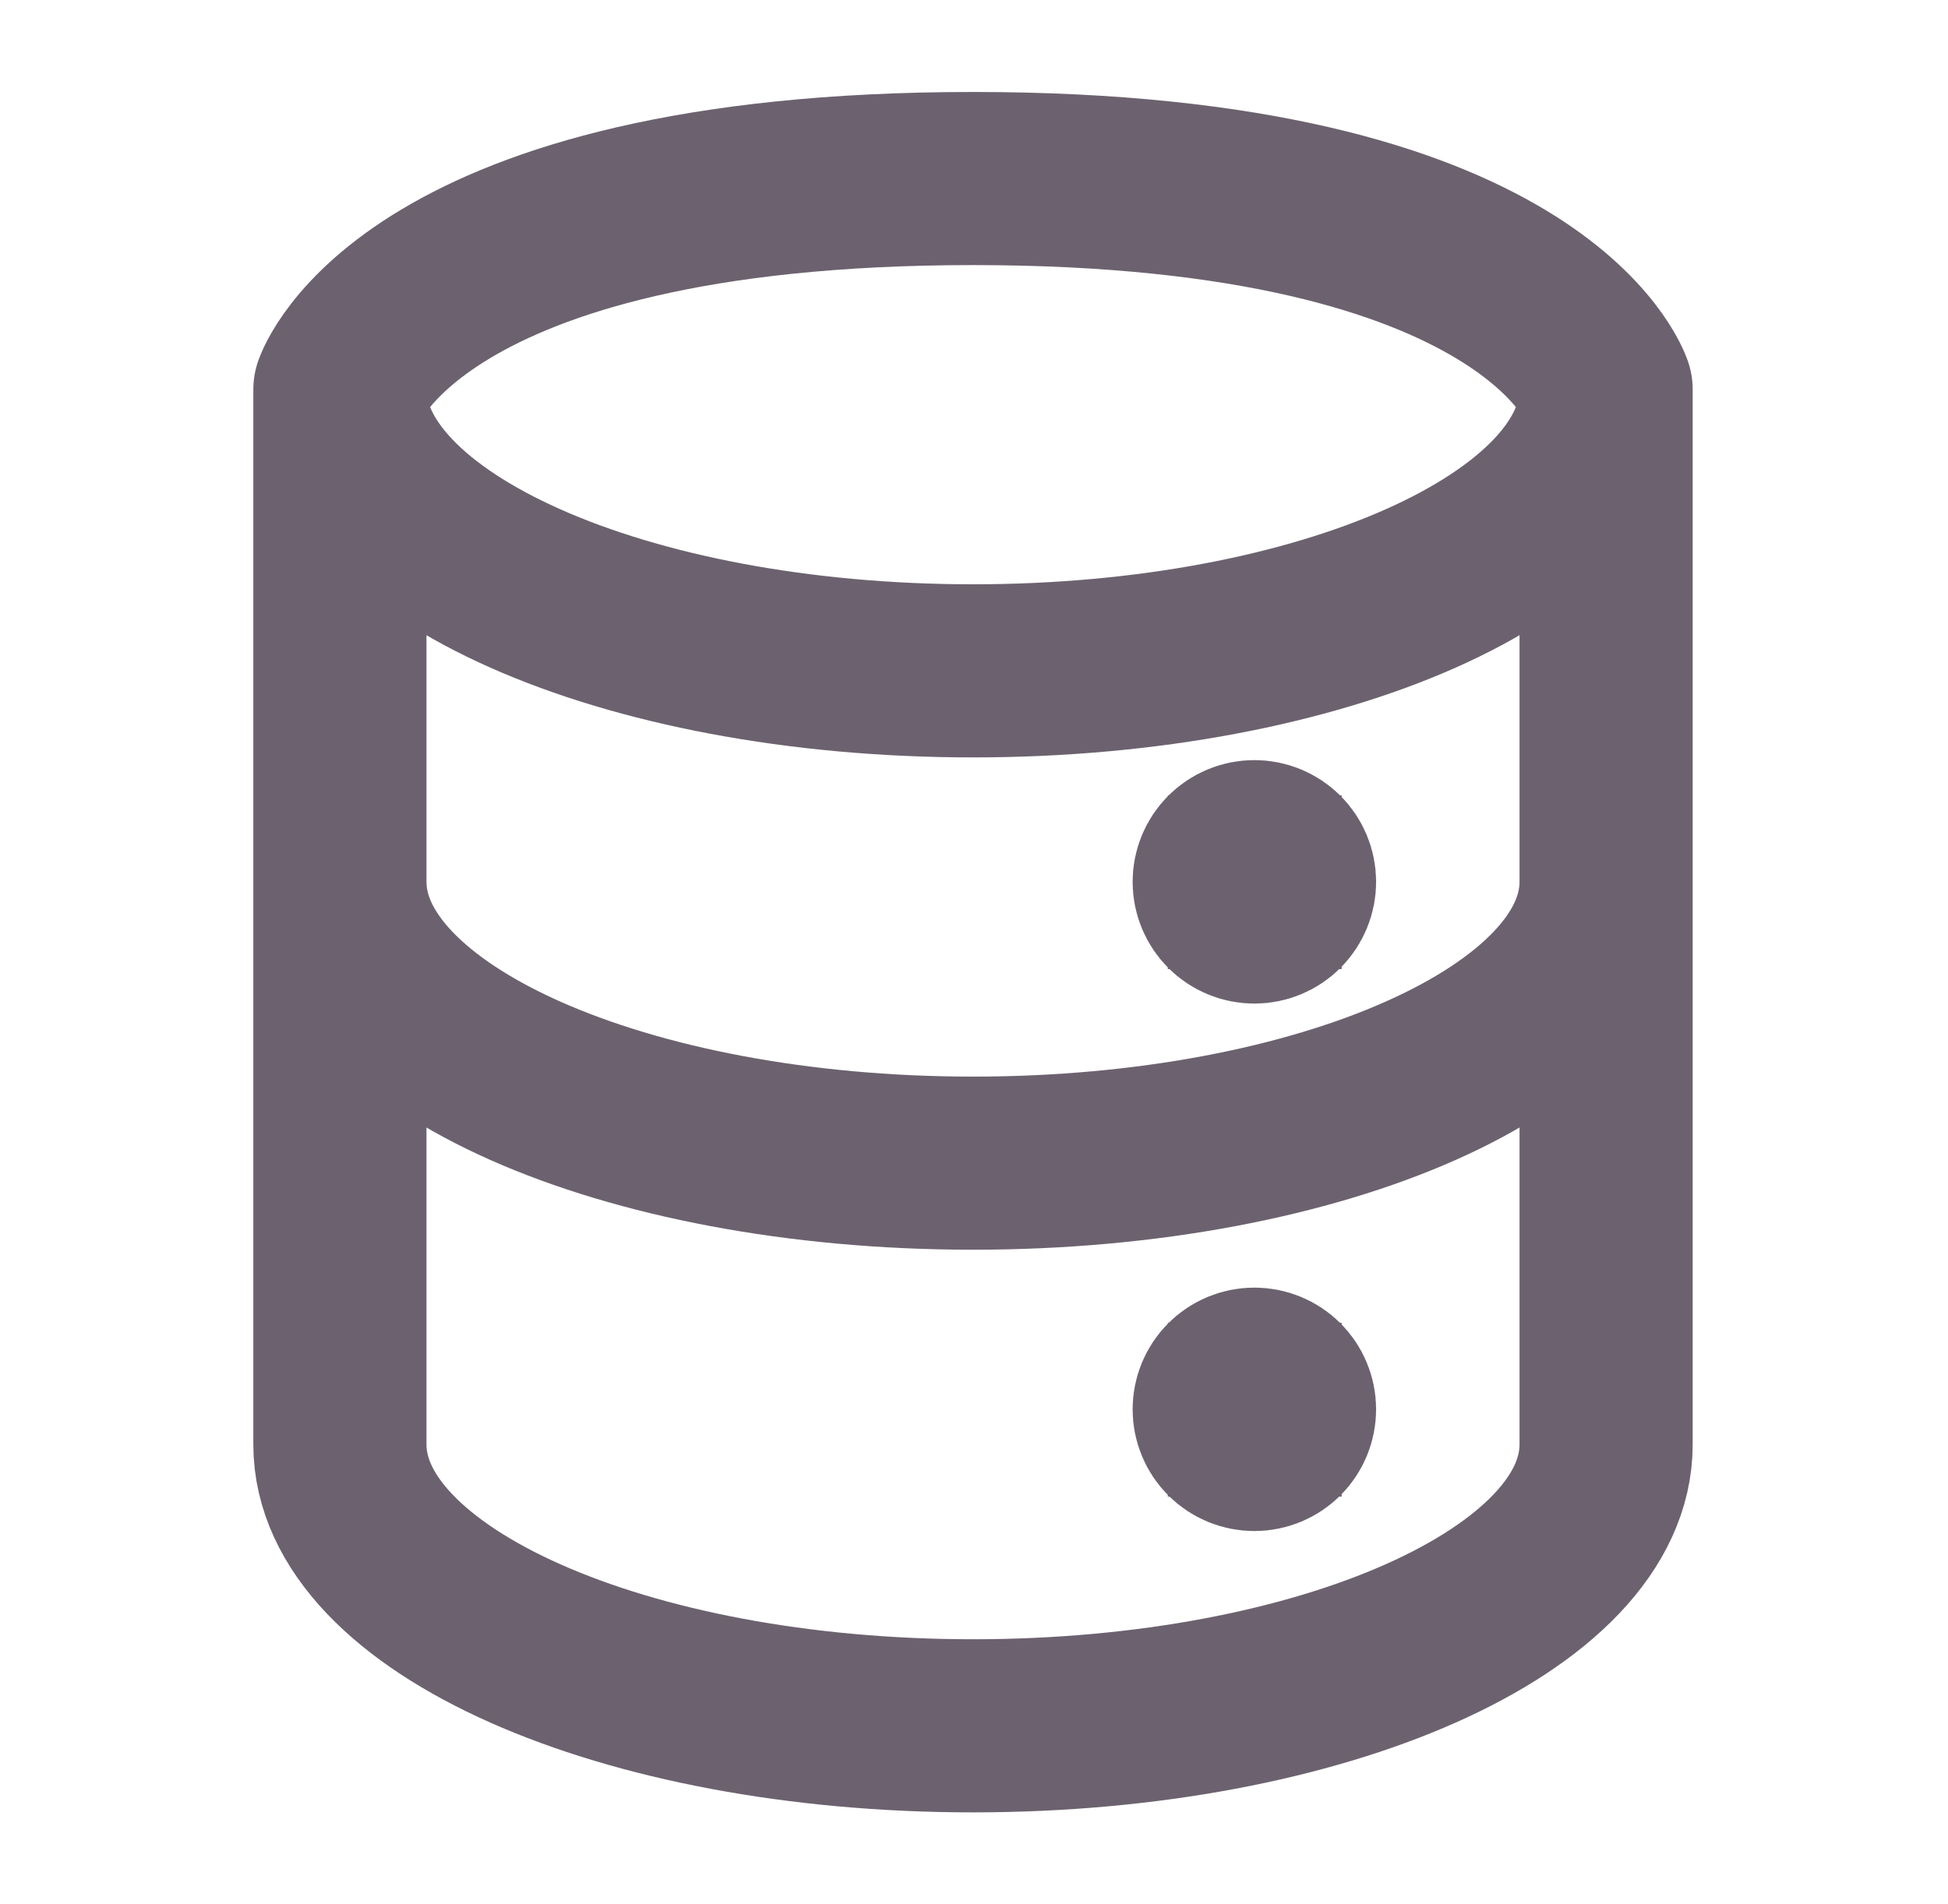 <svg width="45" height="44" viewBox="0 0 45 44" fill="none" xmlns="http://www.w3.org/2000/svg">
<path d="M7.852 20.375V33.375C7.852 36.966 14.4 39.875 22.477 39.875C30.553 39.875 37.102 36.966 37.102 33.375V20.375M7.852 20.375V9M7.852 20.375C7.852 23.966 14.4 26.875 22.477 26.875C30.553 26.875 37.102 23.966 37.102 20.375M37.102 20.375V9M7.852 9C7.852 9 9.477 4.125 22.477 4.125C35.477 4.125 37.102 9 37.102 9M7.852 9C7.852 12.591 14.4 15.5 22.477 15.5C30.553 15.5 37.102 12.591 37.102 9M28.977 32.562H28.993V32.579H28.977V32.562ZM29.789 32.562C29.789 32.778 29.703 32.985 29.551 33.137C29.399 33.289 29.192 33.375 28.977 33.375C28.761 33.375 28.554 33.289 28.402 33.137C28.25 32.985 28.164 32.778 28.164 32.562C28.164 32.347 28.25 32.14 28.402 31.988C28.554 31.836 28.761 31.75 28.977 31.75C29.192 31.75 29.399 31.836 29.551 31.988C29.703 32.14 29.789 32.347 29.789 32.562ZM28.977 20.375H28.993V20.391H28.977V20.375ZM29.789 20.375C29.789 20.59 29.703 20.797 29.551 20.95C29.399 21.102 29.192 21.188 28.977 21.188C28.761 21.188 28.554 21.102 28.402 20.95C28.25 20.797 28.164 20.59 28.164 20.375C28.164 20.16 28.25 19.953 28.402 19.8C28.554 19.648 28.761 19.562 28.977 19.562C29.192 19.562 29.399 19.648 29.551 19.8C29.703 19.953 29.789 20.16 29.789 20.375Z" stroke="#6C626F" stroke-width="4" stroke-linecap="round"/>
</svg>
